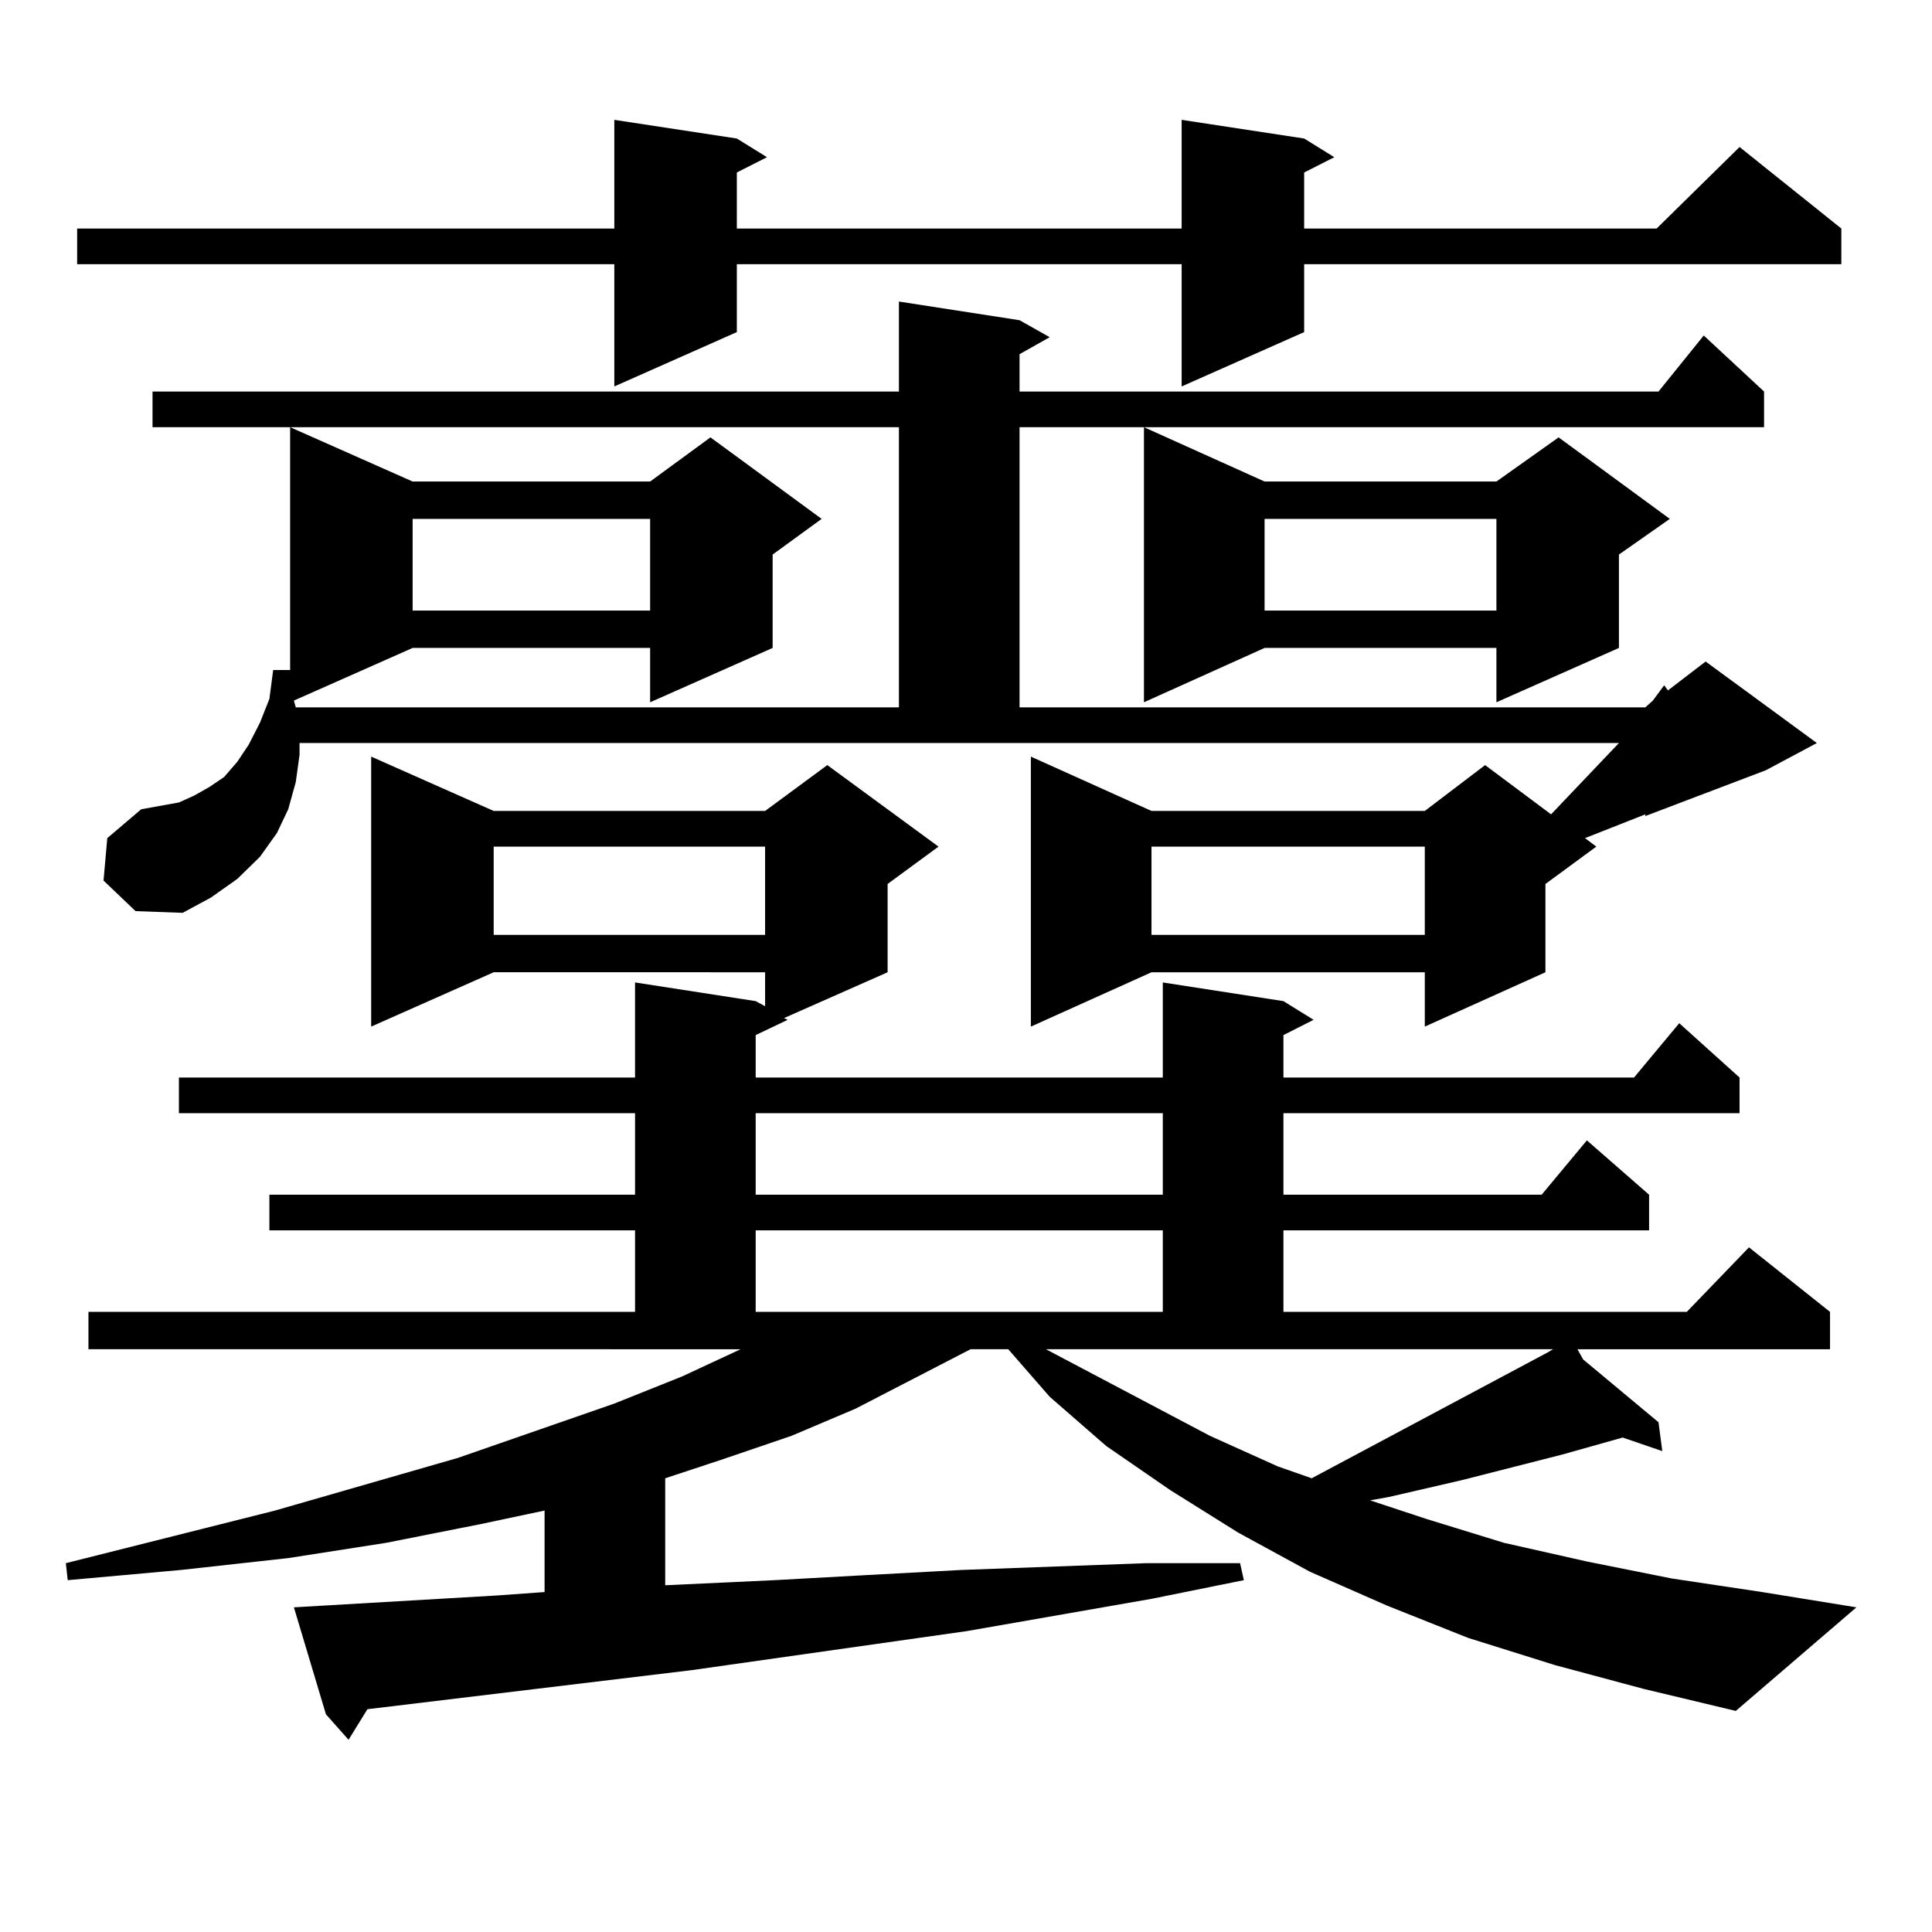 <?xml version="1.0" encoding="utf-8"?>
<!-- Generator: Adobe Illustrator 16.0.0, SVG Export Plug-In . SVG Version: 6.00 Build 0)  -->
<!DOCTYPE svg PUBLIC "-//W3C//DTD SVG 1.1//EN" "http://www.w3.org/Graphics/SVG/1.1/DTD/svg11.dtd">
<svg version="1.1" id="图层_1" xmlns="http://www.w3.org/2000/svg" xmlns:xlink="http://www.w3.org/1999/xlink" x="0px" y="0px"
	 width="1000px" height="1000px" viewBox="0 0 1000 1000" enable-background="new 0 0 1000 1000" xml:space="preserve">
<path d="M804.785,861.836l-44.877-14.063l-41.95-16.699l-39.999-17.578l-37.072-20.215l-35.121-21.973l-33.17-22.852l-29.268-25.488
	l-21.463-24.609h-19.512l-59.511,30.762l-33.17,14.063l-36.097,12.305l-29.268,9.668v55.371l56.584-2.637l47.804-2.637l48.779-2.637
	l47.804-1.758l47.804-1.758h48.779l1.951,8.789l-47.804,9.668l-95.607,16.699l-142.436,20.215l-167.801,20.215l-9.756,15.82
	l-11.707-13.184l-16.585-55.371l105.363-6.152l24.39-1.758v-42.188l-33.17,7.031l-48.779,9.668l-50.73,7.91l-55.608,6.152
	l-58.535,5.273l-0.976-8.789l108.29-27.246l94.632-27.246l80.974-28.125l35.121-14.063l30.243-14.063H45.779v-19.336h282.92v-42.188
	H139.436v-18.457h189.264v-42.188H92.607v-18.457h236.092v-49.219l62.438,9.668l4.878,2.637v-17.578H255.53l-63.413,28.125V391.621
	l63.413,28.125h140.484l32.194-23.73l57.56,42.188l-26.341,19.336v45.703l-53.657,23.73l1.951,0.879l-16.585,7.91v21.973h210.727
	v-49.219l62.438,9.668l15.609,9.668l-15.609,7.91v21.973H845.76l23.414-28.125l31.219,28.125v18.457H664.301v42.188h133.655
	l23.414-28.125l32.194,28.125v18.457H664.301v42.188h208.775l32.194-33.398l41.95,33.398v19.336H816.492l2.927,5.273l39.023,32.52
	l1.951,14.941l-20.487-7.031l-31.219,8.789l-51.706,13.184l-38.048,8.789l-9.756,1.758l29.268,9.668l39.999,12.305l42.926,9.668
	l43.901,8.789l46.828,7.031l48.779,7.91l-62.438,53.613l-47.804-11.426L804.785,861.836z M675.032,71.699l15.609,9.668l-15.609,7.91
	v29.004h182.435l42.926-42.188l52.682,42.188v18.457H675.032v35.156l-63.413,28.125v-63.281H381.381v35.156l-63.413,28.125v-63.281
	H39.926v-18.457h278.042v-56.25l63.413,9.668l15.609,9.668l-15.609,7.91v29.004h230.238v-56.25L675.032,71.699z M53.584,455.781
	l1.951-21.973l17.561-14.941l9.756-1.758l9.756-1.758l7.805-3.516l7.805-4.395l7.805-5.273l6.829-7.91l5.854-8.789l5.854-11.426
	l4.878-12.305l1.951-14.941h8.78V221.113l63.413,28.125h122.924l31.219-22.852l57.56,42.188l-25.365,18.457v48.34l-63.413,28.125
	v-28.125H213.58l-61.462,27.246l0.976,3.516h312.188v-145.02H78.949v-18.457h386.332v-46.582l62.438,9.668l15.609,8.789
	l-15.609,8.789v19.336h330.724l23.414-29.004l31.219,29.004v18.457H527.719v145.02h323.895l3.902-3.516l5.854-7.91l1.951,2.637
	l19.512-14.941l57.56,42.188l-26.341,14.063l-62.438,23.73v-0.879l-31.219,12.305l5.854,4.395l-26.341,19.336v45.703l-62.438,28.125
	v-28.125H596.01l-62.438,28.125V391.621l62.438,28.125h141.46l31.219-23.73l34.146,25.488l35.121-36.914h-682.91v6.152
	l-1.951,14.063l-3.902,14.063l-5.854,12.305l-8.78,12.305l-11.707,11.426l-13.658,9.668l-14.634,7.91l-24.39-0.879L53.584,455.781z
	 M213.58,268.574v47.461h122.924v-47.461H213.58z M255.53,438.203v45.703h140.484v-45.703H255.53z M391.137,576.191v42.188h210.727
	v-42.188H391.137z M391.137,636.836v42.188h210.727v-42.188H391.137z M541.377,698.359l84.876,44.824l35.121,15.82l17.561,6.152
	l121.948-65.039l2.927-1.758H541.377z M654.545,249.238h119.997l32.194-22.852l57.56,42.188l-26.341,18.457v48.34l-63.413,28.125
	v-28.125H654.545l-62.438,28.125V221.113L654.545,249.238z M596.01,438.203v45.703h141.46v-45.703H596.01z M654.545,268.574v47.461
	h119.997v-47.461H654.545z"/>
</svg>
